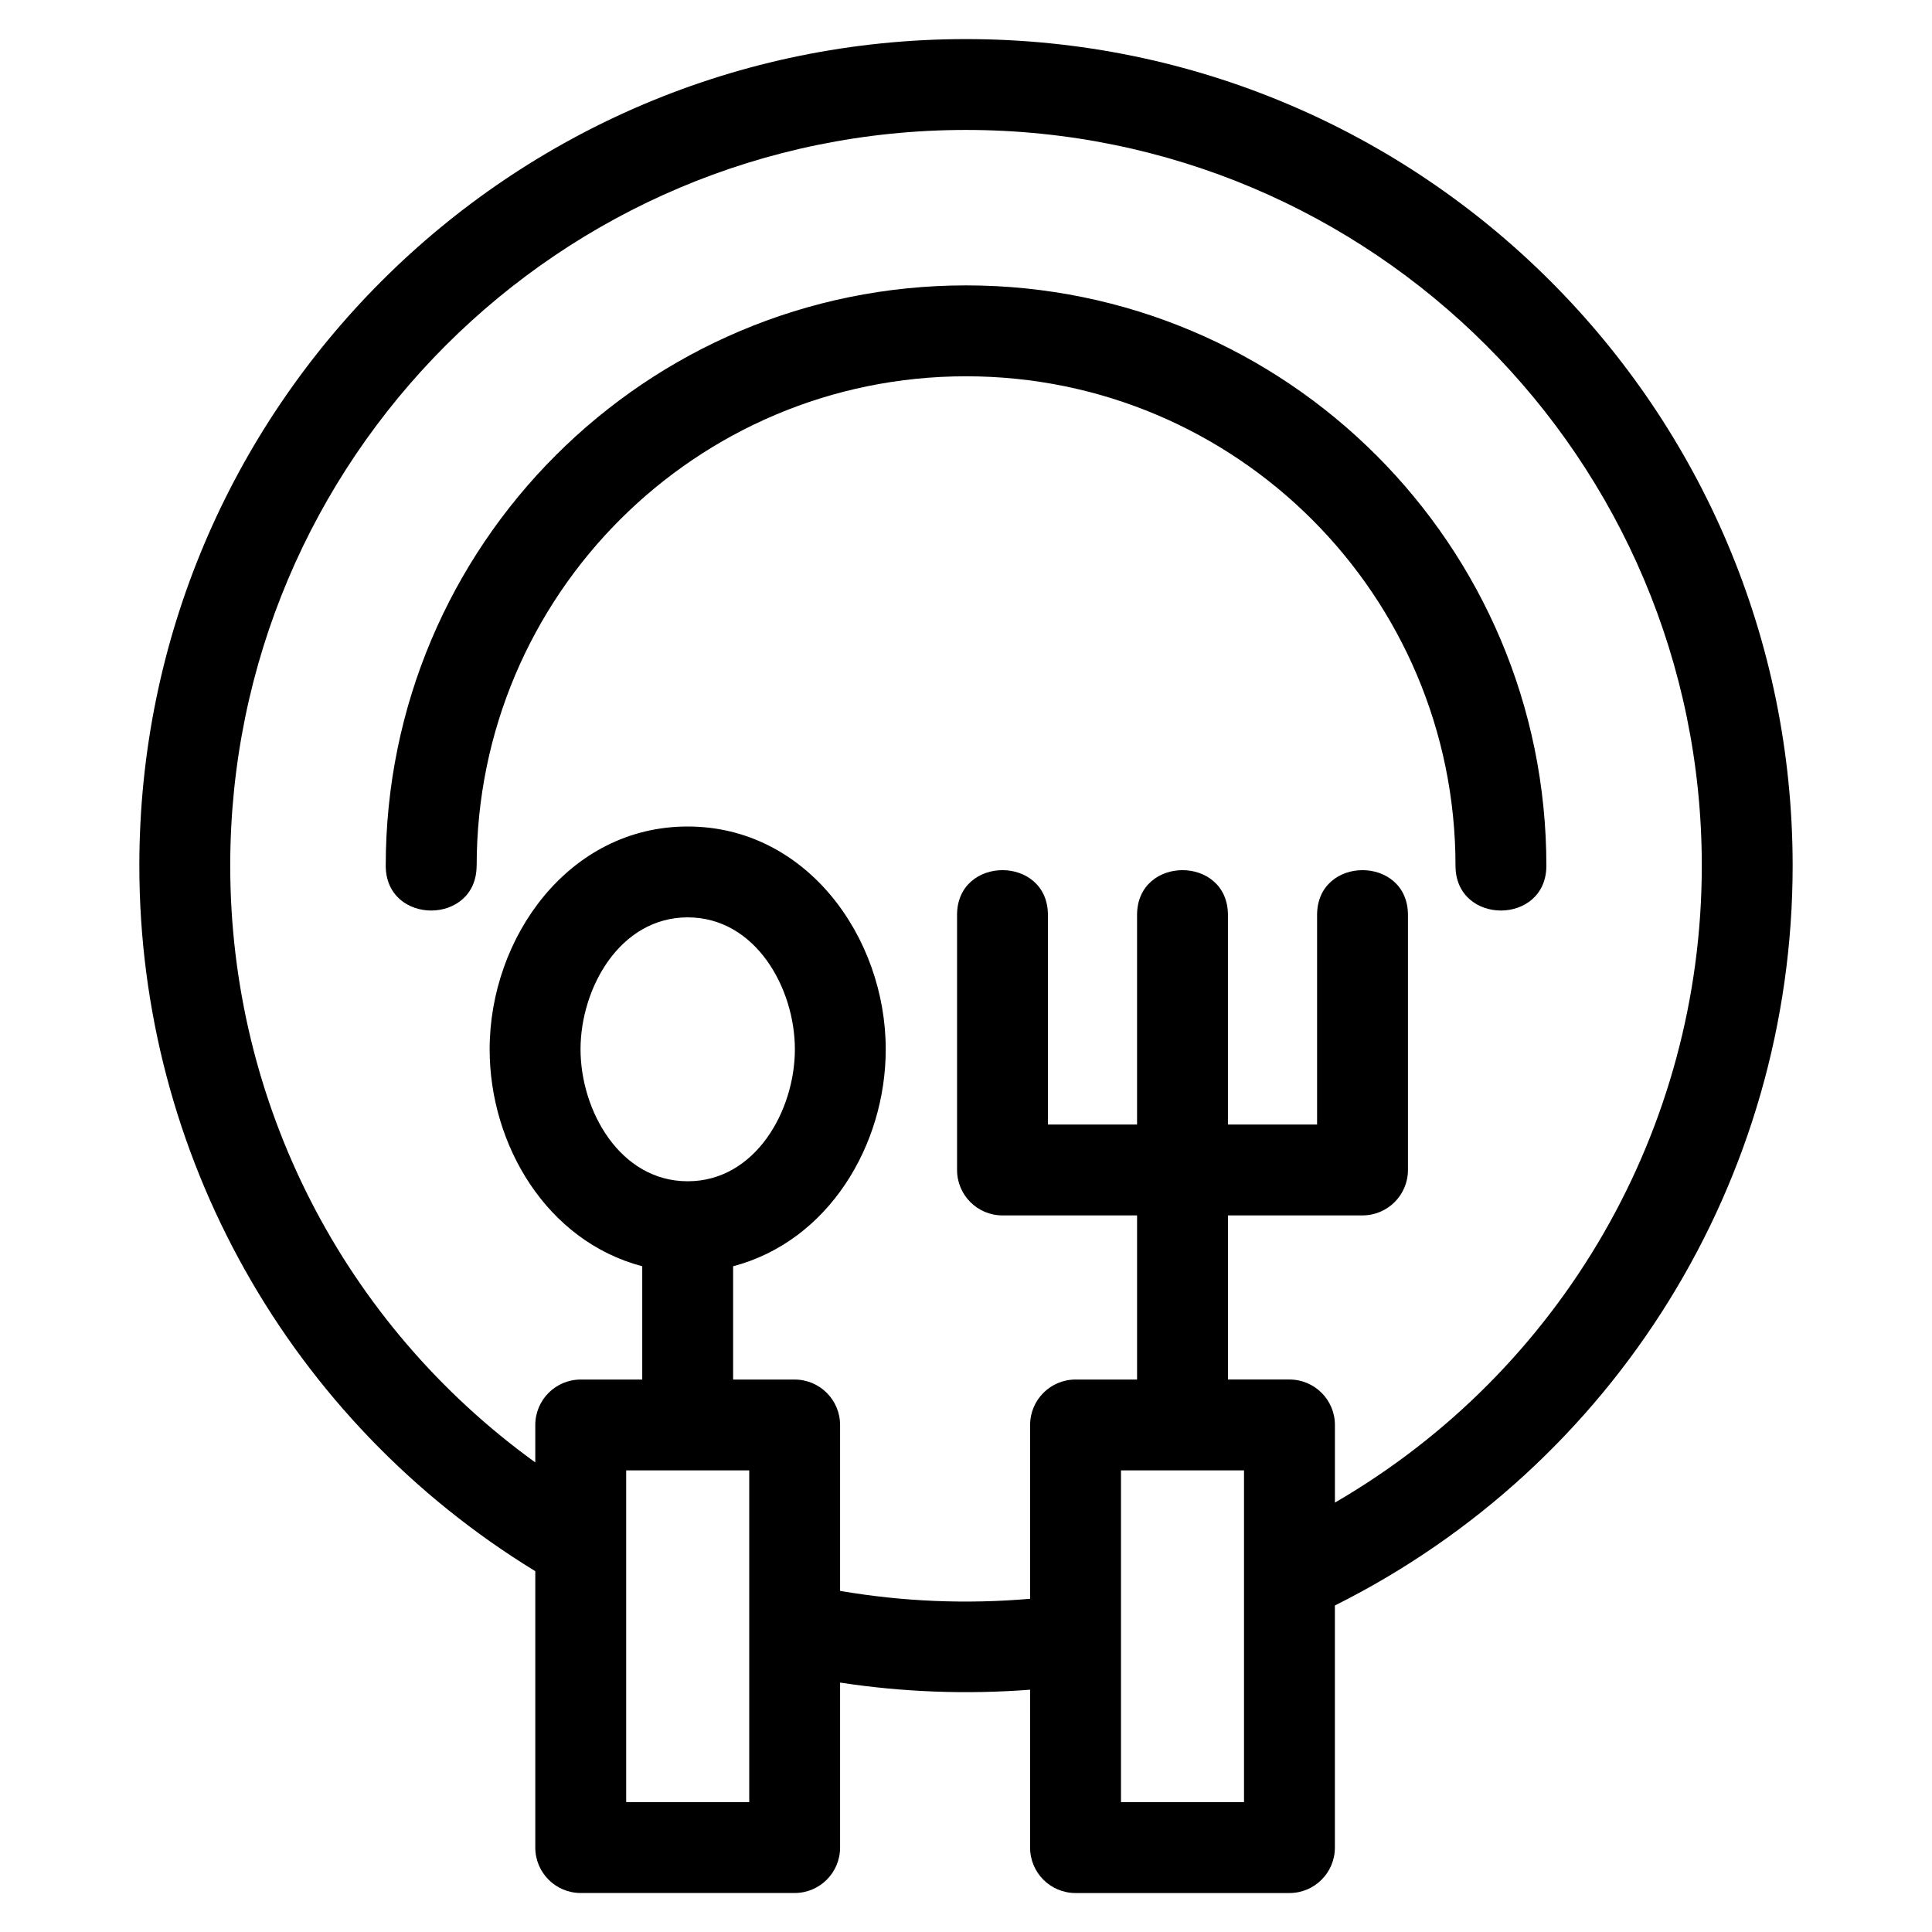 <?xml version="1.0" encoding="UTF-8"?>
<!-- Uploaded to: ICON Repo, www.iconrepo.com, Generator: ICON Repo Mixer Tools -->
<svg fill="#000000" width="800px" height="800px" version="1.1" viewBox="144 144 512 512" xmlns="http://www.w3.org/2000/svg">
 <path d="m416.99 591.79c-16.785 1.285-33.723 0.66-50.359-1.891v43.727c0 6.648-5.391 12.039-12.043 12.039h-56.691c-6.648 0-12.039-5.391-12.039-12.039v-73.246c-65.195-39.879-104.93-110.5-104.93-186.96 0-120.99 98.082-219.06 219.07-219.06s219.07 98.078 219.07 219.06c0 83.137-46.98 158.92-121.31 196.05v64.164c0 6.648-5.398 12.039-12.043 12.039h-56.691c-6.648 0-12.039-5.391-12.039-12.039zm-19.363-205.31c0-15.84 24.082-15.84 24.082 0v55.531h23.625v-55.531c0-15.84 24.082-15.84 24.082 0v55.531h23.625v-55.531c0-15.84 24.082-15.84 24.082 0v67.574c0 6.648-5.391 12.039-12.043 12.039h-35.66v43.492h16.305c6.648 0 12.043 5.391 12.043 12.043v20.578c60.227-34.973 97.227-99.055 97.227-168.79 0-107.69-87.301-194.98-194.99-194.98s-194.99 87.293-194.99 194.98c0 62.863 29.973 121.36 80.844 158.14v-9.918c0-6.652 5.391-12.043 12.039-12.043h16.305v-30.02c-25.348-6.688-40.441-32.18-40.441-57.496 0-29.664 20.992-59.047 52.484-59.047 31.492 0 52.484 29.383 52.484 59.047 0 25.312-15.09 50.805-40.445 57.496v30.02h16.305c6.652 0 12.043 5.391 12.043 12.043v43.961c16.613 2.856 33.562 3.551 50.359 2.094v-46.059c0-6.652 5.391-12.043 12.039-12.043h16.305v-43.492h-35.66c-6.652 0-12.043-5.391-12.043-12.039v-67.574zm76.047 147.19h-32.602v87.914h32.602zm-131.12 0h-32.609v87.914h32.609zm-16.305-146.56c-17.969 0-28.402 18.746-28.402 34.965 0 16.223 10.43 34.973 28.402 34.973 17.969 0 28.402-18.75 28.402-34.973s-10.43-34.965-28.402-34.965zm-55.945-13.691c0 15.84-24.082 15.84-24.082 0 0-84.934 68.855-153.79 153.79-153.79 84.934 0 153.79 68.855 153.79 153.79 0 15.84-24.082 15.84-24.082 0 0-71.633-58.07-129.7-129.7-129.7s-129.7 58.07-129.7 129.7z"/>
</svg>